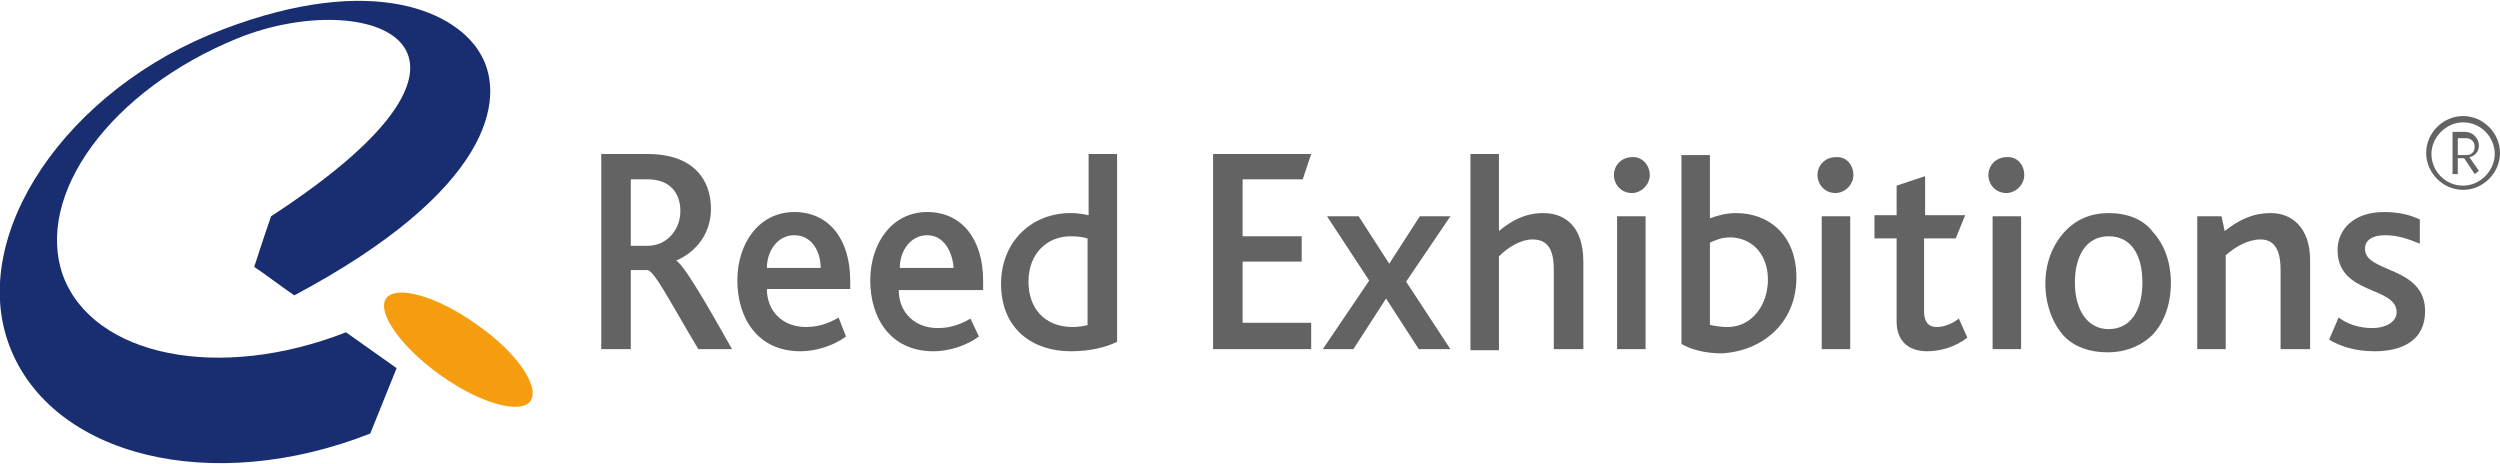 <?xml version="1.0" encoding="utf-8"?>
<!-- Generator: Adobe Illustrator 22.1.0, SVG Export Plug-In . SVG Version: 6.00 Build 0)  -->
<svg version="1.1" id="Layer_1" xmlns="http://www.w3.org/2000/svg" xmlns:xlink="http://www.w3.org/1999/xlink" x="0px" y="0px"
	 viewBox="0 0 237 44" style="enable-background:new 0 0 237 44;" xml:space="preserve">
<style type="text/css">
	.st0{fill:#646363;}
	.st1{fill:#F59D0F;}
	.st2{fill:#192E71;}
</style>
<title>Logo/Original</title>
<desc>Created with Sketch.</desc>
<g id="Symbols">
	<g id="Main-Navigation" transform="translate(-390, -26)">
		<g id="Logo_x2F_Original" transform="translate(390, 26)">
			<path id="Fill-1" class="st0" d="M80.6,27.4v-0.8c0-3.9-2-6.5-5.3-6.5c-3.3,0-5.4,2.9-5.4,6.5c0,3.4,1.8,6.7,6,6.7
				c1.4,0,3.1-0.5,4.3-1.4l-0.7-1.8c-1,0.6-2,0.9-3.1,0.9c-2.2,0-3.7-1.5-3.7-3.6H80.6z M77.8,25.4h-5.1c0-1.6,1-3.1,2.6-3.1
				C77,22.3,77.8,23.9,77.8,25.4z"/>
			<path id="Fill-3" class="st0" d="M93.2,27.4v-0.8c0-3.9-2-6.5-5.3-6.5c-3.3,0-5.4,2.9-5.4,6.5c0,3.4,1.8,6.7,6,6.7
				c1.4,0,3.1-0.5,4.3-1.4L92,30.2c-1,0.6-2,0.9-3.1,0.9c-2.2,0-3.7-1.5-3.7-3.6H93.2z M90.4,25.4h-5.1c0-1.6,1-3.1,2.6-3.1
				C89.5,22.3,90.3,23.9,90.4,25.4z"/>
			<path id="Fill-5" class="st0" d="M105.9,32.4V14.6h-2.7v5.8c-0.5-0.1-1-0.2-1.7-0.2c-3.8,0-6.6,2.8-6.6,6.7c0,4.3,3,6.4,6.6,6.4
				C103.4,33.3,104.9,32.9,105.9,32.4z M103.2,30.8c-0.4,0.1-1,0.2-1.5,0.2c-2.7,0-4.2-1.8-4.2-4.3c0-2.7,1.8-4.3,4-4.3
				c0.8,0,1.2,0.1,1.6,0.2V30.8z"/>
			<path id="Fill-7" class="st1" d="M50.3,38c-0.9,1.3-4.7,0.3-8.5-2.4c-3.8-2.7-6.1-6-5.2-7.3c0.9-1.3,4.7-0.3,8.5,2.4
				C48.9,33.3,51.2,36.6,50.3,38"/>
			<path id="Fill-9" class="st2" d="M24.1,25.3c1.2,0.8,2.2,1.6,3.8,2.7C46.5,18.1,48,9.4,45.6,5.2c-2.2-4-10.1-7.9-24.5-2.4
				C6.3,8.4-3.1,22.3,0.9,32.8c4,10.5,19.2,14.2,34.2,8.3l0,0l2.5-6.2c0,0-4.8-3.4-4.8-3.4c-12,4.7-23.9,2.3-26.8-5.3
				C3.2,18.5,10.5,8.5,22.6,3.6c12.2-4.9,28,0.7,3.1,16.9C24.8,23.1,24.5,24.1,24.1,25.3"/>
			<path id="Fill-12" class="st0" d="M69.4,33.1c-2.7-4.8-4.6-8-5.3-8.4v0c1.7-0.7,3.3-2.4,3.3-4.9c0-2.8-1.7-5.2-6-5.2H57v18.5h2.8
				v-7.5h1.6c0.7,0.2,2,2.8,4.8,7.5H69.4z M64.5,20c0,1.8-1.3,3.3-3.1,3.3h-1.6V17h1.6C63.6,17,64.5,18.4,64.5,20z"/>
			<polygon id="Fill-14" class="st0" points="134.5,33.1 131.4,28.3 128.3,33.1 125.4,33.1 129.8,26.6 125.8,20.5 128.8,20.5 
				131.7,25 134.6,20.5 137.5,20.5 133.3,26.7 137.5,33.1 			"/>
			<path id="Fill-16" class="st0" d="M147.3,33.1v-7.5c0-1.5-0.3-2.9-2-2.9c-1.2,0-2.4,0.8-3.2,1.6v8.9h-2.7V14.6h2.7v7.3
				c1.2-1,2.5-1.7,4.2-1.7c1.8,0,3.8,1,3.8,4.6v8.3H147.3z"/>
			<path id="Fill-18" class="st0" d="M153.3,33.1h2.7V20.5h-2.7V33.1z M156.4,16.6c0,0.9-0.8,1.7-1.7,1.7c-1,0-1.7-0.8-1.7-1.7
				c0-1,0.8-1.7,1.7-1.7C155.6,14.8,156.4,15.6,156.4,16.6z"/>
			<path id="Fill-20" class="st0" d="M170.3,26.3c0-4.1-2.7-6.1-5.7-6.1c-0.9,0-1.7,0.2-2.5,0.5v-6h-2.7v17.9
				c0.8,0.5,2.2,0.9,3.8,0.9C167,33.3,170.3,30.7,170.3,26.3 M167.6,26.5c0,2.5-1.6,4.5-3.8,4.5c-0.7,0-1.2-0.1-1.7-0.2V23
				c0.5-0.2,1-0.5,2-0.5C166.3,22.6,167.6,24.3,167.6,26.5"/>
			<path id="Fill-21" class="st0" d="M172.7,33.1h2.7V20.5h-2.7V33.1z M175.7,16.6c0,0.9-0.8,1.7-1.7,1.7c-1,0-1.7-0.8-1.7-1.7
				c0-1,0.8-1.7,1.7-1.7C175,14.8,175.7,15.6,175.7,16.6z"/>
			<path id="Fill-22" class="st0" d="M225.1,33.3c-1.9,0-3.3-0.5-4.3-1.1l0.9-2.1c0.8,0.6,1.9,1,3.2,1c1.3,0,2.3-0.6,2.3-1.5
				c0-2.5-5.6-1.6-5.6-5.9c0-2,1.6-3.6,4.4-3.6c1.5,0,2.5,0.3,3.4,0.7v2.3c-1-0.4-2-0.8-3.3-0.8c-1.1,0-1.9,0.4-1.9,1.3
				c0,2.3,5.7,1.6,5.7,5.9C229.9,32.3,227.7,33.3,225.1,33.3"/>
			<polygon id="Fill-23" class="st0" points="115,33.1 115,14.6 124.3,14.6 123.5,17 117.8,17 117.8,22.4 123.4,22.4 123.4,24.8 
				117.8,24.8 117.8,30.6 124.3,30.6 124.3,33.1 			"/>
			<path id="Fill-24" class="st0" d="M182.7,33.3c-2,0-2.9-1.2-2.9-2.8v-7.9h-2.1v-2.2h2.1v-2.8l2.7-0.9v3.7h3.8l-0.9,2.2h-3v6.9
				c0,1,0.4,1.5,1.2,1.5c0.8,0,1.6-0.4,2.1-0.8l0.8,1.8C185.4,32.9,183.9,33.3,182.7,33.3"/>
			<path id="Fill-25" class="st0" d="M188.9,33.1h2.7V20.5h-2.7V33.1z M191.9,16.6c0,0.9-0.8,1.7-1.7,1.7c-1,0-1.7-0.8-1.7-1.7
				c0-1,0.8-1.7,1.7-1.7C191.2,14.8,191.9,15.6,191.9,16.6z"/>
			<path id="Fill-26" class="st0" d="M199.9,20.2c-1.7,0-3.1,0.6-4.2,1.8c-1.1,1.2-1.8,2.9-1.8,4.9c0,2,0.7,3.8,1.8,5
				c1,1,2.4,1.5,4.1,1.5c1.7,0,3.2-0.6,4.3-1.7c1.1-1.2,1.7-2.9,1.7-4.9c0-1.9-0.6-3.6-1.7-4.8C203.2,20.8,201.7,20.2,199.9,20.2
				 M199.9,22.4c2.1,0,3.2,1.7,3.2,4.4c0,2.6-1.1,4.4-3.2,4.4c-2,0-3.2-1.8-3.2-4.4C196.7,24.2,197.8,22.4,199.9,22.4"/>
			<path id="Fill-27" class="st0" d="M216.2,33.1v-7.5c0-1.4-0.3-2.9-1.9-2.9c-1.2,0-2.4,0.7-3.3,1.5v8.9h-2.7V20.5h2.3l0.3,1.4
				c1.4-1.1,2.7-1.7,4.4-1.7c1.8,0,3.7,1.2,3.7,4.5v8.4H216.2z"/>
		</g>
	</g>
</g>
<g>
	<path class="st0" d="M233.5,11c-1.9,0-3.5,1.6-3.5,3.5s1.6,3.5,3.5,3.5c1.9,0,3.5-1.6,3.5-3.5S235.4,11,233.5,11z M233.5,17.6
		c-1.7,0-3-1.4-3-3s1.4-3,3-3c1.7,0,3,1.4,3,3S235.1,17.6,233.5,17.6z"/>
	<path class="st0" d="M235,13.8c0-0.7-0.6-1.3-1.3-1.3H233h-0.5v0.5v1.5v0.5v1.5h0.5v-1.5h0.6l1,1.5l0.4-0.3l-0.9-1.3
		C234.6,14.8,235,14.4,235,13.8z M233,13.1h0.8c0.4,0,0.8,0.3,0.8,0.8s-0.3,0.8-0.8,0.8H233V13.1z"/>
</g>
</svg>

